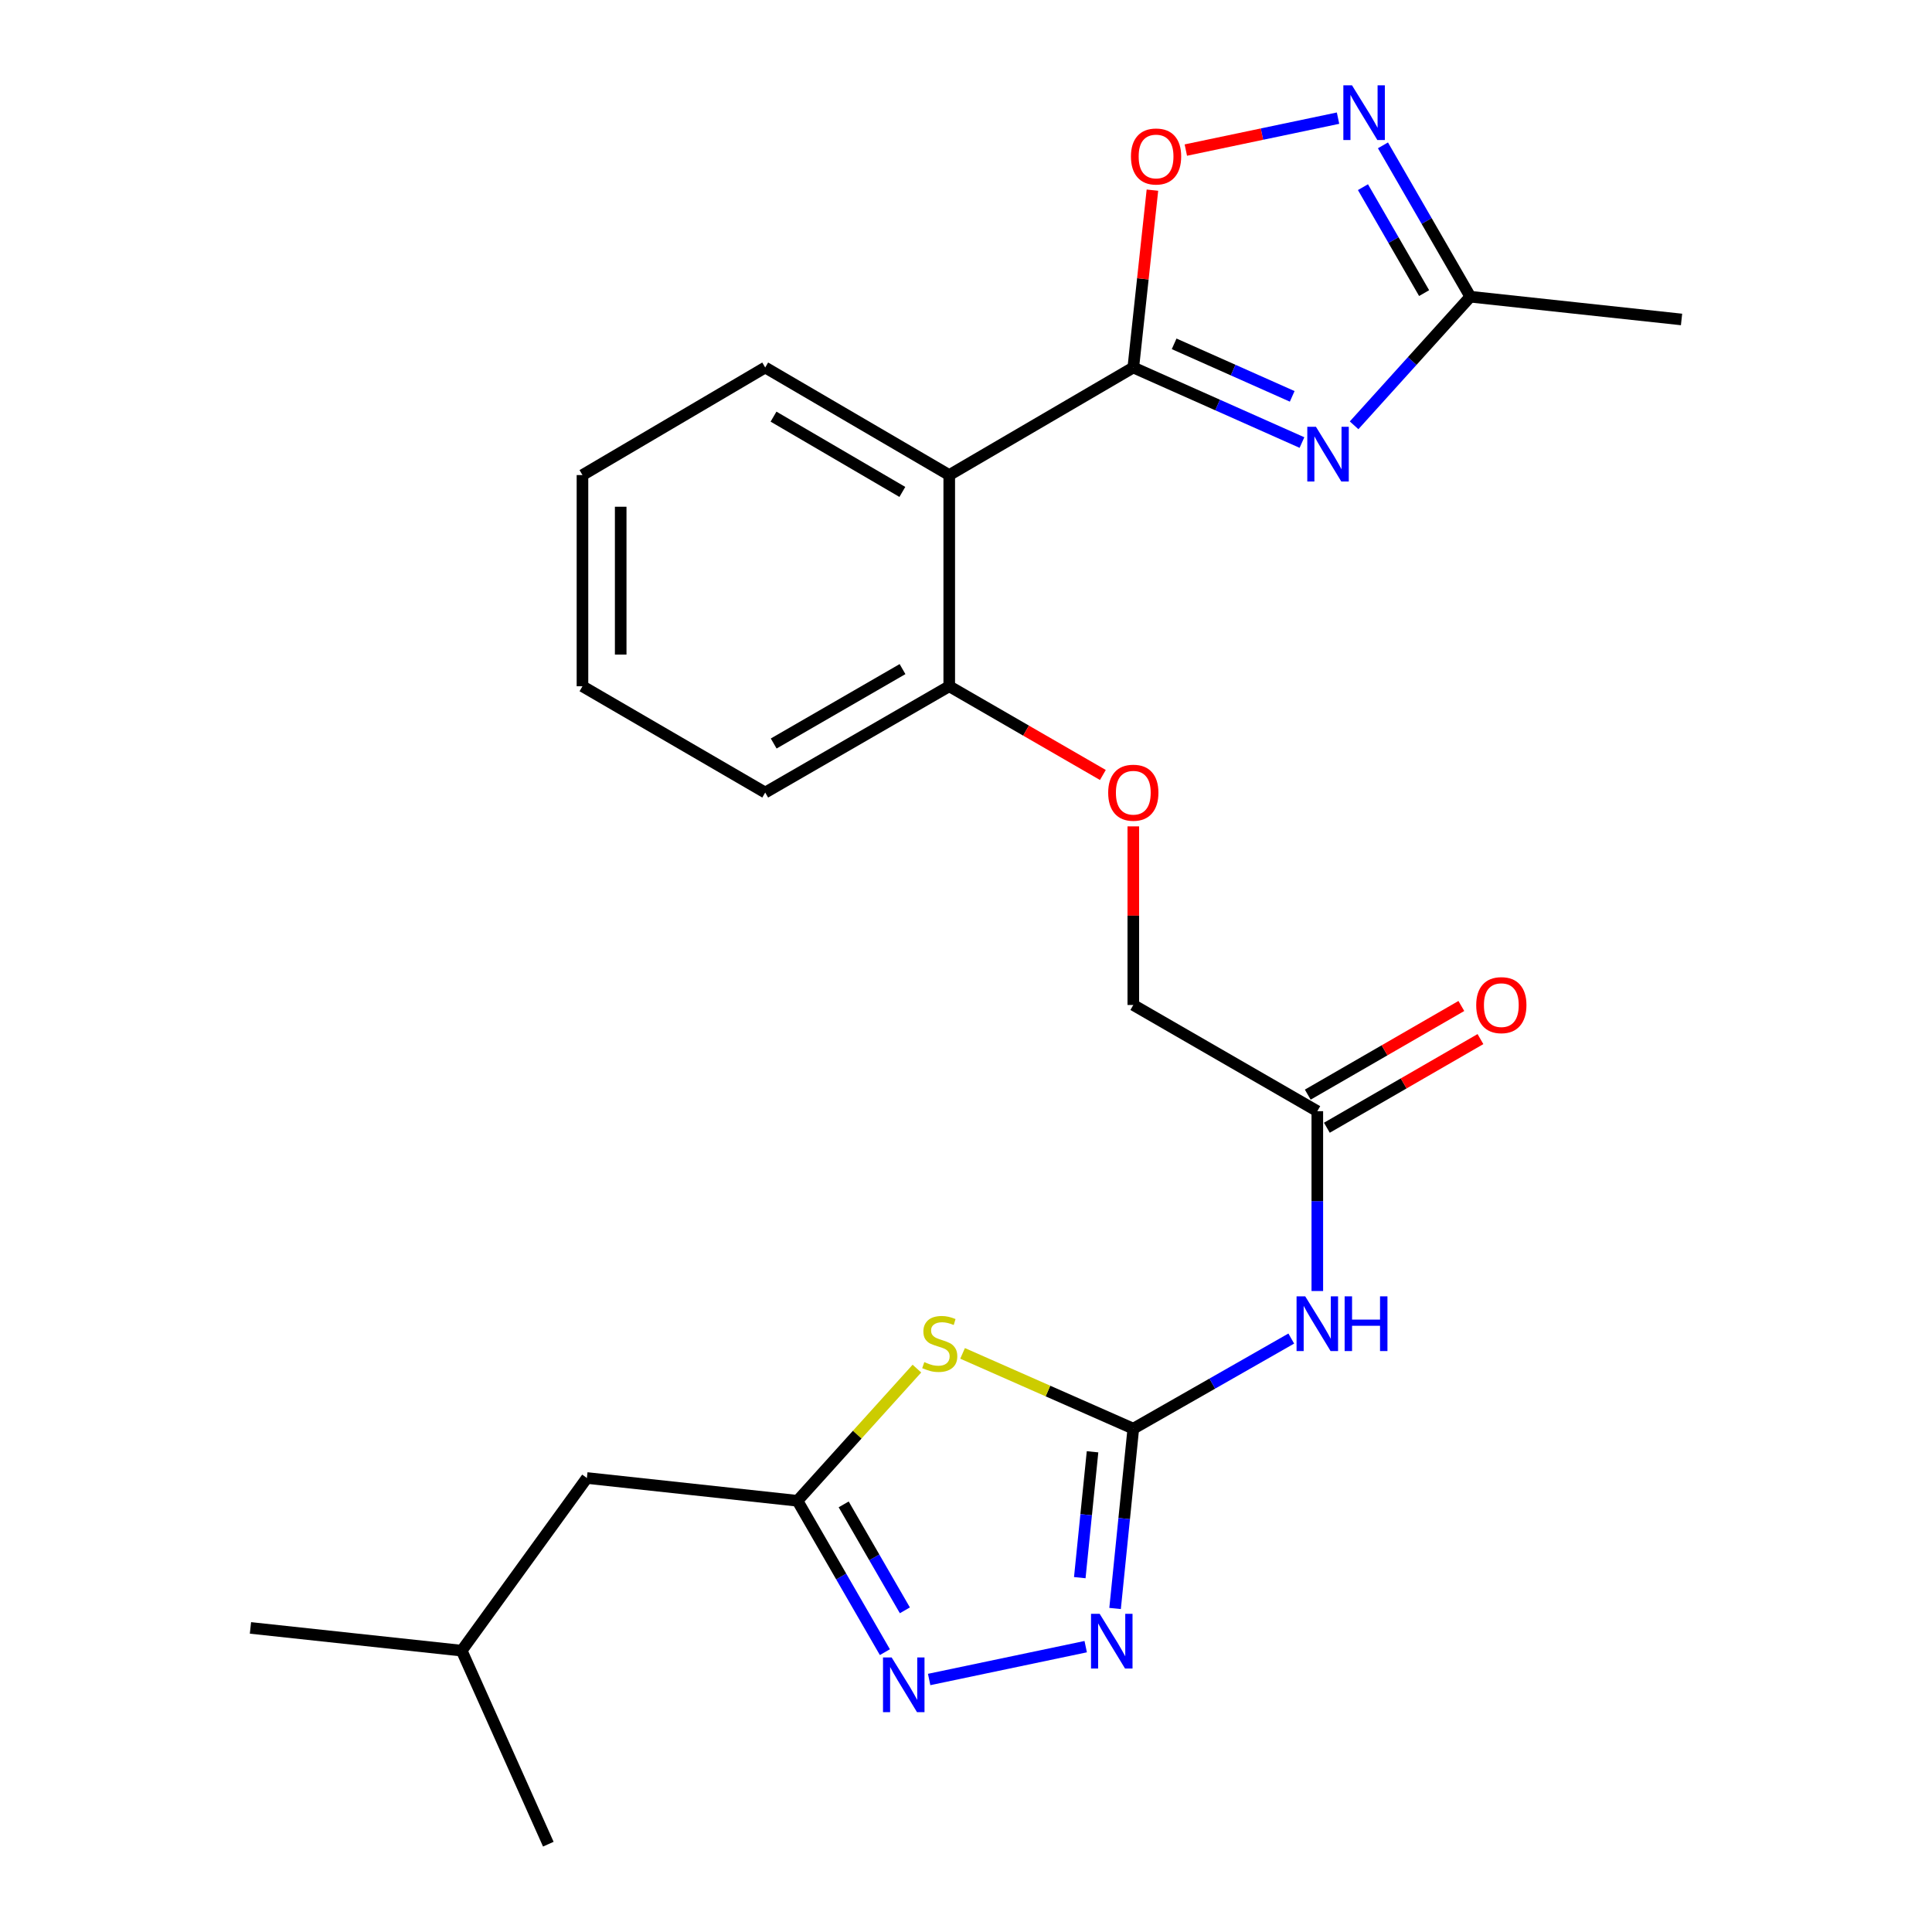 <?xml version='1.0' encoding='iso-8859-1'?>
<svg version='1.1' baseProfile='full'
              xmlns='http://www.w3.org/2000/svg'
                      xmlns:rdkit='http://www.rdkit.org/xml'
                      xmlns:xlink='http://www.w3.org/1999/xlink'
                  xml:space='preserve'
width='1000px' height='1000px' viewBox='0 0 1000 1000'>
<!-- END OF HEADER -->
<rect style='opacity:1.0;fill:#FFFFFF;stroke:none' width='1000' height='1000' x='0' y='0'> </rect>
<path class='bond-0' d='M 586.595,190.218 L 630.244,209.638' style='fill:none;fill-rule:evenodd;stroke:#000000;stroke-width:6px;stroke-linecap:butt;stroke-linejoin:miter;stroke-opacity:1' />
<path class='bond-0' d='M 630.244,209.638 L 673.893,229.059' style='fill:none;fill-rule:evenodd;stroke:#0000FF;stroke-width:6px;stroke-linecap:butt;stroke-linejoin:miter;stroke-opacity:1' />
<path class='bond-0' d='M 607.733,177.967 L 638.287,191.561' style='fill:none;fill-rule:evenodd;stroke:#000000;stroke-width:6px;stroke-linecap:butt;stroke-linejoin:miter;stroke-opacity:1' />
<path class='bond-0' d='M 638.287,191.561 L 668.842,205.156' style='fill:none;fill-rule:evenodd;stroke:#0000FF;stroke-width:6px;stroke-linecap:butt;stroke-linejoin:miter;stroke-opacity:1' />
<path class='bond-5' d='M 586.595,190.218 L 491.327,245.892' style='fill:none;fill-rule:evenodd;stroke:#000000;stroke-width:6px;stroke-linecap:butt;stroke-linejoin:miter;stroke-opacity:1' />
<path class='bond-8' d='M 586.595,190.218 L 591.543,144.32' style='fill:none;fill-rule:evenodd;stroke:#000000;stroke-width:6px;stroke-linecap:butt;stroke-linejoin:miter;stroke-opacity:1' />
<path class='bond-8' d='M 591.543,144.32 L 596.491,98.422' style='fill:none;fill-rule:evenodd;stroke:#FF0000;stroke-width:6px;stroke-linecap:butt;stroke-linejoin:miter;stroke-opacity:1' />
<path class='bond-10' d='M 700.877,220.142 L 730.958,186.856' style='fill:none;fill-rule:evenodd;stroke:#0000FF;stroke-width:6px;stroke-linecap:butt;stroke-linejoin:miter;stroke-opacity:1' />
<path class='bond-10' d='M 730.958,186.856 L 761.038,153.57' style='fill:none;fill-rule:evenodd;stroke:#000000;stroke-width:6px;stroke-linecap:butt;stroke-linejoin:miter;stroke-opacity:1' />
<path class='bond-1' d='M 586.595,739.476 L 627.477,716.155' style='fill:none;fill-rule:evenodd;stroke:#000000;stroke-width:6px;stroke-linecap:butt;stroke-linejoin:miter;stroke-opacity:1' />
<path class='bond-1' d='M 627.477,716.155 L 668.359,692.833' style='fill:none;fill-rule:evenodd;stroke:#0000FF;stroke-width:6px;stroke-linecap:butt;stroke-linejoin:miter;stroke-opacity:1' />
<path class='bond-2' d='M 586.595,739.476 L 542.413,719.993' style='fill:none;fill-rule:evenodd;stroke:#000000;stroke-width:6px;stroke-linecap:butt;stroke-linejoin:miter;stroke-opacity:1' />
<path class='bond-2' d='M 542.413,719.993 L 498.231,700.51' style='fill:none;fill-rule:evenodd;stroke:#CCCC00;stroke-width:6px;stroke-linecap:butt;stroke-linejoin:miter;stroke-opacity:1' />
<path class='bond-3' d='M 586.595,739.476 L 581.879,786.013' style='fill:none;fill-rule:evenodd;stroke:#000000;stroke-width:6px;stroke-linecap:butt;stroke-linejoin:miter;stroke-opacity:1' />
<path class='bond-3' d='M 581.879,786.013 L 577.164,832.549' style='fill:none;fill-rule:evenodd;stroke:#0000FF;stroke-width:6px;stroke-linecap:butt;stroke-linejoin:miter;stroke-opacity:1' />
<path class='bond-3' d='M 565.495,751.443 L 562.195,784.018' style='fill:none;fill-rule:evenodd;stroke:#000000;stroke-width:6px;stroke-linecap:butt;stroke-linejoin:miter;stroke-opacity:1' />
<path class='bond-3' d='M 562.195,784.018 L 558.894,816.593' style='fill:none;fill-rule:evenodd;stroke:#0000FF;stroke-width:6px;stroke-linecap:butt;stroke-linejoin:miter;stroke-opacity:1' />
<path class='bond-6' d='M 474.588,708.388 L 443.678,742.596' style='fill:none;fill-rule:evenodd;stroke:#CCCC00;stroke-width:6px;stroke-linecap:butt;stroke-linejoin:miter;stroke-opacity:1' />
<path class='bond-6' d='M 443.678,742.596 L 412.768,776.805' style='fill:none;fill-rule:evenodd;stroke:#000000;stroke-width:6px;stroke-linecap:butt;stroke-linejoin:miter;stroke-opacity:1' />
<path class='bond-4' d='M 561.959,852.303 L 480.928,869.304' style='fill:none;fill-rule:evenodd;stroke:#0000FF;stroke-width:6px;stroke-linecap:butt;stroke-linejoin:miter;stroke-opacity:1' />
<path class='bond-27' d='M 458.016,855.152 L 435.392,815.978' style='fill:none;fill-rule:evenodd;stroke:#0000FF;stroke-width:6px;stroke-linecap:butt;stroke-linejoin:miter;stroke-opacity:1' />
<path class='bond-27' d='M 435.392,815.978 L 412.768,776.805' style='fill:none;fill-rule:evenodd;stroke:#000000;stroke-width:6px;stroke-linecap:butt;stroke-linejoin:miter;stroke-opacity:1' />
<path class='bond-27' d='M 468.362,833.504 L 452.525,806.083' style='fill:none;fill-rule:evenodd;stroke:#0000FF;stroke-width:6px;stroke-linecap:butt;stroke-linejoin:miter;stroke-opacity:1' />
<path class='bond-27' d='M 452.525,806.083 L 436.688,778.662' style='fill:none;fill-rule:evenodd;stroke:#000000;stroke-width:6px;stroke-linecap:butt;stroke-linejoin:miter;stroke-opacity:1' />
<path class='bond-12' d='M 491.327,245.892 L 491.327,355.207' style='fill:none;fill-rule:evenodd;stroke:#000000;stroke-width:6px;stroke-linecap:butt;stroke-linejoin:miter;stroke-opacity:1' />
<path class='bond-17' d='M 491.327,245.892 L 396.071,190.218' style='fill:none;fill-rule:evenodd;stroke:#000000;stroke-width:6px;stroke-linecap:butt;stroke-linejoin:miter;stroke-opacity:1' />
<path class='bond-17' d='M 467.055,254.623 L 400.375,215.651' style='fill:none;fill-rule:evenodd;stroke:#000000;stroke-width:6px;stroke-linecap:butt;stroke-linejoin:miter;stroke-opacity:1' />
<path class='bond-15' d='M 412.768,776.805 L 303.771,765.011' style='fill:none;fill-rule:evenodd;stroke:#000000;stroke-width:6px;stroke-linecap:butt;stroke-linejoin:miter;stroke-opacity:1' />
<path class='bond-7' d='M 692.565,61.155 L 653.175,69.418' style='fill:none;fill-rule:evenodd;stroke:#0000FF;stroke-width:6px;stroke-linecap:butt;stroke-linejoin:miter;stroke-opacity:1' />
<path class='bond-7' d='M 653.175,69.418 L 613.784,77.681' style='fill:none;fill-rule:evenodd;stroke:#FF0000;stroke-width:6px;stroke-linecap:butt;stroke-linejoin:miter;stroke-opacity:1' />
<path class='bond-25' d='M 715.817,75.234 L 738.427,114.402' style='fill:none;fill-rule:evenodd;stroke:#0000FF;stroke-width:6px;stroke-linecap:butt;stroke-linejoin:miter;stroke-opacity:1' />
<path class='bond-25' d='M 738.427,114.402 L 761.038,153.57' style='fill:none;fill-rule:evenodd;stroke:#000000;stroke-width:6px;stroke-linecap:butt;stroke-linejoin:miter;stroke-opacity:1' />
<path class='bond-25' d='M 705.465,96.876 L 721.292,124.294' style='fill:none;fill-rule:evenodd;stroke:#0000FF;stroke-width:6px;stroke-linecap:butt;stroke-linejoin:miter;stroke-opacity:1' />
<path class='bond-25' d='M 721.292,124.294 L 737.119,151.712' style='fill:none;fill-rule:evenodd;stroke:#000000;stroke-width:6px;stroke-linecap:butt;stroke-linejoin:miter;stroke-opacity:1' />
<path class='bond-9' d='M 681.84,668.233 L 681.84,621.689' style='fill:none;fill-rule:evenodd;stroke:#0000FF;stroke-width:6px;stroke-linecap:butt;stroke-linejoin:miter;stroke-opacity:1' />
<path class='bond-9' d='M 681.84,621.689 L 681.84,575.146' style='fill:none;fill-rule:evenodd;stroke:#000000;stroke-width:6px;stroke-linecap:butt;stroke-linejoin:miter;stroke-opacity:1' />
<path class='bond-18' d='M 761.038,153.57 L 870.364,165.354' style='fill:none;fill-rule:evenodd;stroke:#000000;stroke-width:6px;stroke-linecap:butt;stroke-linejoin:miter;stroke-opacity:1' />
<path class='bond-11' d='M 681.84,575.146 L 586.595,520.175' style='fill:none;fill-rule:evenodd;stroke:#000000;stroke-width:6px;stroke-linecap:butt;stroke-linejoin:miter;stroke-opacity:1' />
<path class='bond-14' d='M 686.786,583.714 L 726.534,560.774' style='fill:none;fill-rule:evenodd;stroke:#000000;stroke-width:6px;stroke-linecap:butt;stroke-linejoin:miter;stroke-opacity:1' />
<path class='bond-14' d='M 726.534,560.774 L 766.282,537.833' style='fill:none;fill-rule:evenodd;stroke:#FF0000;stroke-width:6px;stroke-linecap:butt;stroke-linejoin:miter;stroke-opacity:1' />
<path class='bond-14' d='M 676.895,566.578 L 716.644,543.637' style='fill:none;fill-rule:evenodd;stroke:#000000;stroke-width:6px;stroke-linecap:butt;stroke-linejoin:miter;stroke-opacity:1' />
<path class='bond-14' d='M 716.644,543.637 L 756.392,520.697' style='fill:none;fill-rule:evenodd;stroke:#FF0000;stroke-width:6px;stroke-linecap:butt;stroke-linejoin:miter;stroke-opacity:1' />
<path class='bond-13' d='M 491.327,355.207 L 531.086,378.167' style='fill:none;fill-rule:evenodd;stroke:#000000;stroke-width:6px;stroke-linecap:butt;stroke-linejoin:miter;stroke-opacity:1' />
<path class='bond-13' d='M 531.086,378.167 L 570.845,401.127' style='fill:none;fill-rule:evenodd;stroke:#FF0000;stroke-width:6px;stroke-linecap:butt;stroke-linejoin:miter;stroke-opacity:1' />
<path class='bond-20' d='M 491.327,355.207 L 396.071,410.222' style='fill:none;fill-rule:evenodd;stroke:#000000;stroke-width:6px;stroke-linecap:butt;stroke-linejoin:miter;stroke-opacity:1' />
<path class='bond-20' d='M 467.144,346.326 L 400.464,384.837' style='fill:none;fill-rule:evenodd;stroke:#000000;stroke-width:6px;stroke-linecap:butt;stroke-linejoin:miter;stroke-opacity:1' />
<path class='bond-16' d='M 586.595,427.731 L 586.595,473.953' style='fill:none;fill-rule:evenodd;stroke:#FF0000;stroke-width:6px;stroke-linecap:butt;stroke-linejoin:miter;stroke-opacity:1' />
<path class='bond-16' d='M 586.595,473.953 L 586.595,520.175' style='fill:none;fill-rule:evenodd;stroke:#000000;stroke-width:6px;stroke-linecap:butt;stroke-linejoin:miter;stroke-opacity:1' />
<path class='bond-19' d='M 303.771,765.011 L 238.973,854.375' style='fill:none;fill-rule:evenodd;stroke:#000000;stroke-width:6px;stroke-linecap:butt;stroke-linejoin:miter;stroke-opacity:1' />
<path class='bond-21' d='M 396.071,190.218 L 301.485,245.892' style='fill:none;fill-rule:evenodd;stroke:#000000;stroke-width:6px;stroke-linecap:butt;stroke-linejoin:miter;stroke-opacity:1' />
<path class='bond-22' d='M 238.973,854.375 L 129.636,842.603' style='fill:none;fill-rule:evenodd;stroke:#000000;stroke-width:6px;stroke-linecap:butt;stroke-linejoin:miter;stroke-opacity:1' />
<path class='bond-23' d='M 238.973,854.375 L 283.81,954.545' style='fill:none;fill-rule:evenodd;stroke:#000000;stroke-width:6px;stroke-linecap:butt;stroke-linejoin:miter;stroke-opacity:1' />
<path class='bond-26' d='M 396.071,410.222 L 301.485,355.207' style='fill:none;fill-rule:evenodd;stroke:#000000;stroke-width:6px;stroke-linecap:butt;stroke-linejoin:miter;stroke-opacity:1' />
<path class='bond-24' d='M 301.485,245.892 L 301.485,355.207' style='fill:none;fill-rule:evenodd;stroke:#000000;stroke-width:6px;stroke-linecap:butt;stroke-linejoin:miter;stroke-opacity:1' />
<path class='bond-24' d='M 321.27,262.289 L 321.27,338.81' style='fill:none;fill-rule:evenodd;stroke:#000000;stroke-width:6px;stroke-linecap:butt;stroke-linejoin:miter;stroke-opacity:1' />
<path  class='atom-1' d='M 681.131 220.905
L 690.411 235.905
Q 691.331 237.385, 692.811 240.065
Q 694.291 242.745, 694.371 242.905
L 694.371 220.905
L 698.131 220.905
L 698.131 249.225
L 694.251 249.225
L 684.291 232.825
Q 683.131 230.905, 681.891 228.705
Q 680.691 226.505, 680.331 225.825
L 680.331 249.225
L 676.651 249.225
L 676.651 220.905
L 681.131 220.905
' fill='#0000FF'/>
<path  class='atom-3' d='M 478.414 705.019
Q 478.734 705.139, 480.054 705.699
Q 481.374 706.259, 482.814 706.619
Q 484.294 706.939, 485.734 706.939
Q 488.414 706.939, 489.974 705.659
Q 491.534 704.339, 491.534 702.059
Q 491.534 700.499, 490.734 699.539
Q 489.974 698.579, 488.774 698.059
Q 487.574 697.539, 485.574 696.939
Q 483.054 696.179, 481.534 695.459
Q 480.054 694.739, 478.974 693.219
Q 477.934 691.699, 477.934 689.139
Q 477.934 685.579, 480.334 683.379
Q 482.774 681.179, 487.574 681.179
Q 490.854 681.179, 494.574 682.739
L 493.654 685.819
Q 490.254 684.419, 487.694 684.419
Q 484.934 684.419, 483.414 685.579
Q 481.894 686.699, 481.934 688.659
Q 481.934 690.179, 482.694 691.099
Q 483.494 692.019, 484.614 692.539
Q 485.774 693.059, 487.694 693.659
Q 490.254 694.459, 491.774 695.259
Q 493.294 696.059, 494.374 697.699
Q 495.494 699.299, 495.494 702.059
Q 495.494 705.979, 492.854 708.099
Q 490.254 710.179, 485.894 710.179
Q 483.374 710.179, 481.454 709.619
Q 479.574 709.099, 477.334 708.179
L 478.414 705.019
' fill='#CCCC00'/>
<path  class='atom-4' d='M 569.189 835.313
L 578.469 850.313
Q 579.389 851.793, 580.869 854.473
Q 582.349 857.153, 582.429 857.313
L 582.429 835.313
L 586.189 835.313
L 586.189 863.633
L 582.309 863.633
L 572.349 847.233
Q 571.189 845.313, 569.949 843.113
Q 568.749 840.913, 568.389 840.233
L 568.389 863.633
L 564.709 863.633
L 564.709 835.313
L 569.189 835.313
' fill='#0000FF'/>
<path  class='atom-5' d='M 461.522 857.902
L 470.802 872.902
Q 471.722 874.382, 473.202 877.062
Q 474.682 879.742, 474.762 879.902
L 474.762 857.902
L 478.522 857.902
L 478.522 886.222
L 474.642 886.222
L 464.682 869.822
Q 463.522 867.902, 462.282 865.702
Q 461.082 863.502, 460.722 862.822
L 460.722 886.222
L 457.042 886.222
L 457.042 857.902
L 461.522 857.902
' fill='#0000FF'/>
<path  class='atom-8' d='M 699.796 44.165
L 709.076 59.165
Q 709.996 60.645, 711.476 63.325
Q 712.956 66.005, 713.036 66.165
L 713.036 44.165
L 716.796 44.165
L 716.796 72.485
L 712.916 72.485
L 702.956 56.085
Q 701.796 54.165, 700.556 51.965
Q 699.356 49.765, 698.996 49.085
L 698.996 72.485
L 695.316 72.485
L 695.316 44.165
L 699.796 44.165
' fill='#0000FF'/>
<path  class='atom-9' d='M 585.378 80.993
Q 585.378 74.193, 588.738 70.393
Q 592.098 66.593, 598.378 66.593
Q 604.658 66.593, 608.018 70.393
Q 611.378 74.193, 611.378 80.993
Q 611.378 87.873, 607.978 91.793
Q 604.578 95.673, 598.378 95.673
Q 592.138 95.673, 588.738 91.793
Q 585.378 87.913, 585.378 80.993
M 598.378 92.473
Q 602.698 92.473, 605.018 89.593
Q 607.378 86.673, 607.378 80.993
Q 607.378 75.433, 605.018 72.633
Q 602.698 69.793, 598.378 69.793
Q 594.058 69.793, 591.698 72.593
Q 589.378 75.393, 589.378 80.993
Q 589.378 86.713, 591.698 89.593
Q 594.058 92.473, 598.378 92.473
' fill='#FF0000'/>
<path  class='atom-10' d='M 675.58 670.983
L 684.86 685.983
Q 685.78 687.463, 687.26 690.143
Q 688.74 692.823, 688.82 692.983
L 688.82 670.983
L 692.58 670.983
L 692.58 699.303
L 688.7 699.303
L 678.74 682.903
Q 677.58 680.983, 676.34 678.783
Q 675.14 676.583, 674.78 675.903
L 674.78 699.303
L 671.1 699.303
L 671.1 670.983
L 675.58 670.983
' fill='#0000FF'/>
<path  class='atom-10' d='M 695.98 670.983
L 699.82 670.983
L 699.82 683.023
L 714.3 683.023
L 714.3 670.983
L 718.14 670.983
L 718.14 699.303
L 714.3 699.303
L 714.3 686.223
L 699.82 686.223
L 699.82 699.303
L 695.98 699.303
L 695.98 670.983
' fill='#0000FF'/>
<path  class='atom-14' d='M 573.595 410.302
Q 573.595 403.502, 576.955 399.702
Q 580.315 395.902, 586.595 395.902
Q 592.875 395.902, 596.235 399.702
Q 599.595 403.502, 599.595 410.302
Q 599.595 417.182, 596.195 421.102
Q 592.795 424.982, 586.595 424.982
Q 580.355 424.982, 576.955 421.102
Q 573.595 417.222, 573.595 410.302
M 586.595 421.782
Q 590.915 421.782, 593.235 418.902
Q 595.595 415.982, 595.595 410.302
Q 595.595 404.742, 593.235 401.942
Q 590.915 399.102, 586.595 399.102
Q 582.275 399.102, 579.915 401.902
Q 577.595 404.702, 577.595 410.302
Q 577.595 416.022, 579.915 418.902
Q 582.275 421.782, 586.595 421.782
' fill='#FF0000'/>
<path  class='atom-15' d='M 764.086 520.255
Q 764.086 513.455, 767.446 509.655
Q 770.806 505.855, 777.086 505.855
Q 783.366 505.855, 786.726 509.655
Q 790.086 513.455, 790.086 520.255
Q 790.086 527.135, 786.686 531.055
Q 783.286 534.935, 777.086 534.935
Q 770.846 534.935, 767.446 531.055
Q 764.086 527.175, 764.086 520.255
M 777.086 531.735
Q 781.406 531.735, 783.726 528.855
Q 786.086 525.935, 786.086 520.255
Q 786.086 514.695, 783.726 511.895
Q 781.406 509.055, 777.086 509.055
Q 772.766 509.055, 770.406 511.855
Q 768.086 514.655, 768.086 520.255
Q 768.086 525.975, 770.406 528.855
Q 772.766 531.735, 777.086 531.735
' fill='#FF0000'/>
</svg>

